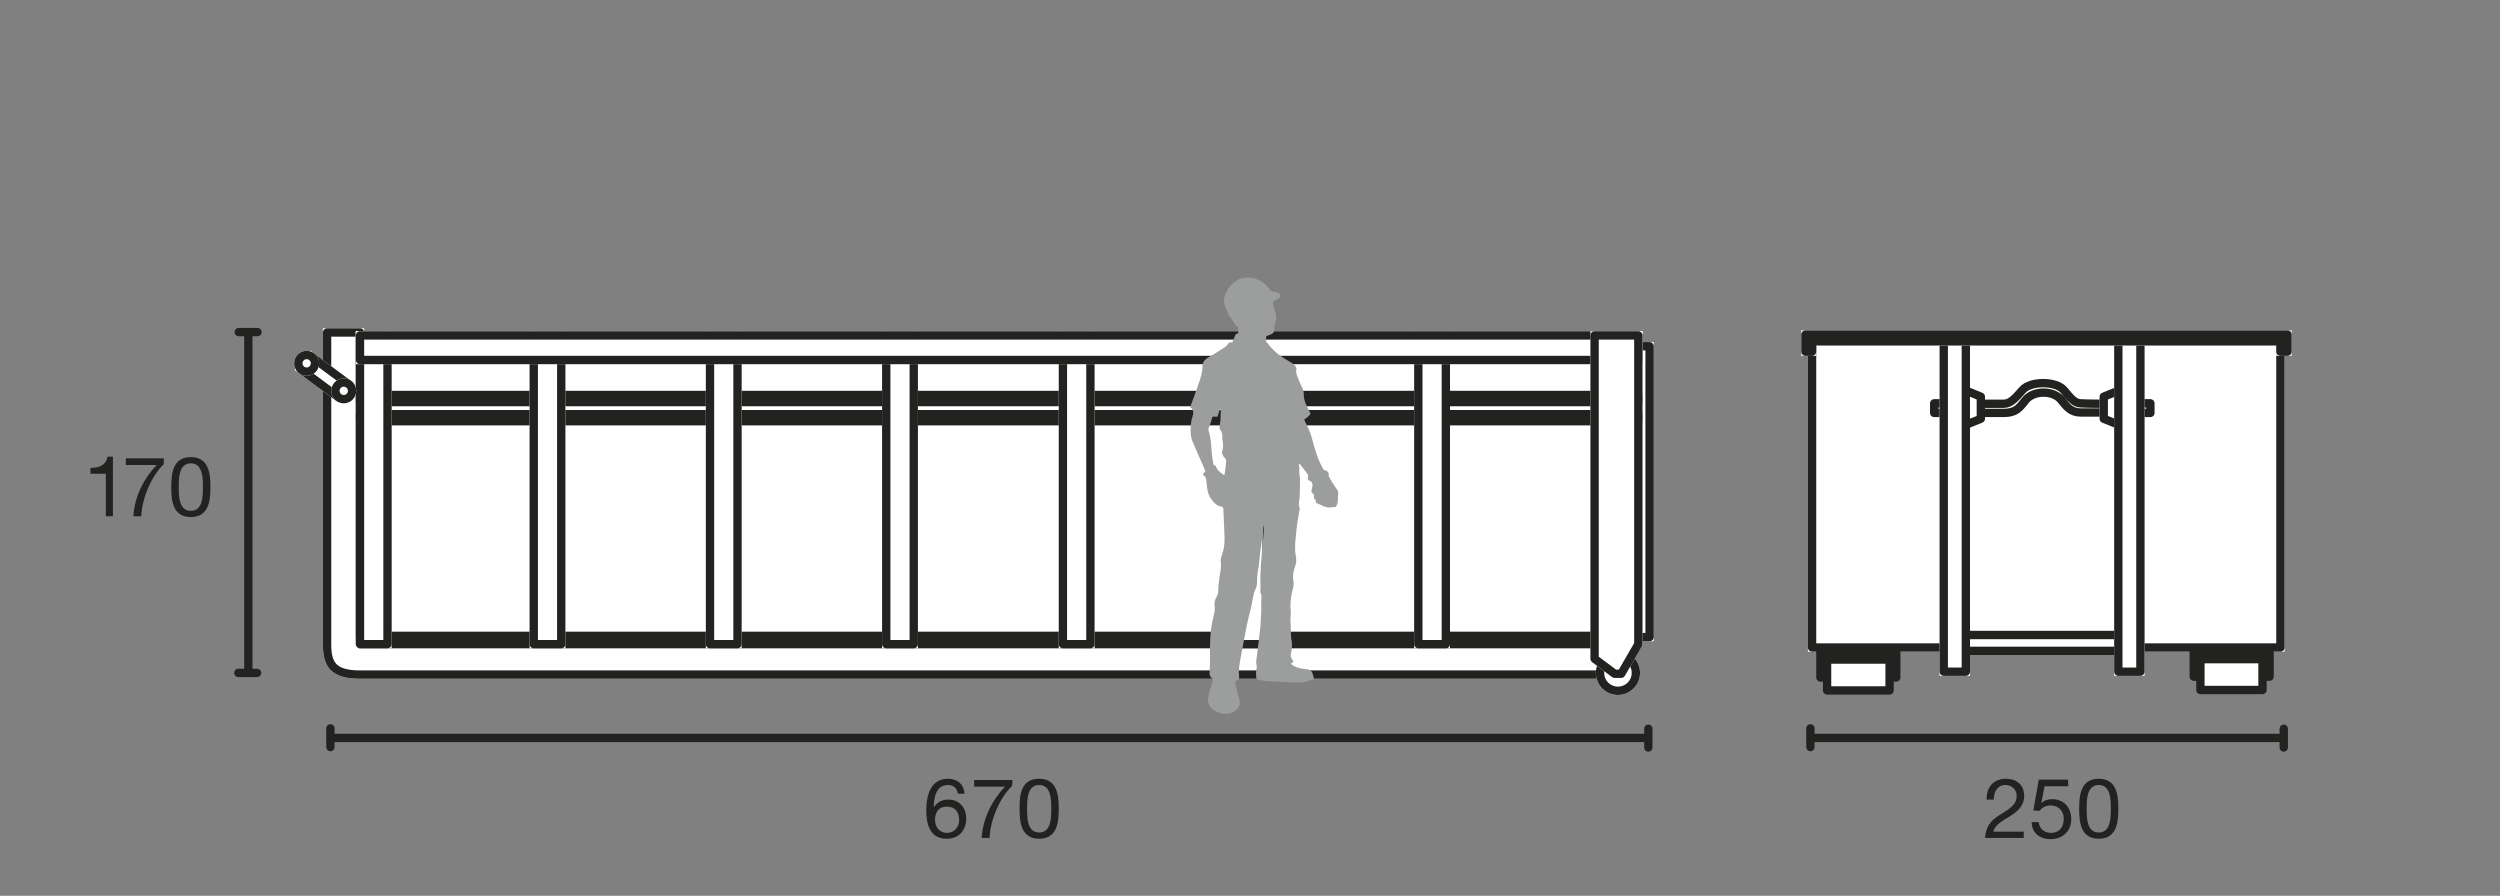 <?xml version="1.0" encoding="utf-8"?>
<!-- Generator: Adobe Illustrator 23.1.1, SVG Export Plug-In . SVG Version: 6.00 Build 0)  -->
<svg version="1.1" id="Ebene_1" xmlns="http://www.w3.org/2000/svg" xmlns:xlink="http://www.w3.org/1999/xlink" x="0px" y="0px"
	 viewBox="0 0 600 215" style="enable-background:new 0 0 600 215;" xml:space="preserve">
<rect x="0" y="0" width="600" height="215" fill="#808080" stroke="none"/>
<style type="text/css">
	.st0{display:none;}
	.st1{display:inline;fill:none;stroke:#222221;stroke-width:2;stroke-miterlimit:3.864;}
	
		.st2{display:inline;fill:none;stroke:#222221;stroke-width:2;stroke-linecap:round;stroke-linejoin:round;stroke-miterlimit:3.864;}
	.st3{display:inline;}
	.st4{fill:#222221;}
	.st5{fill:#FFFFFF;}
	.st6{fill:none;stroke:#FFFFFF;stroke-width:2;stroke-miterlimit:10;}
	.st7{fill:none;stroke:#222221;stroke-width:2;stroke-linecap:round;stroke-linejoin:round;stroke-miterlimit:3.864;}
	.st8{display:inline;fill:#FFFFFF;}
	.st9{display:inline;fill:none;stroke:#FFFFFF;stroke-width:2;stroke-miterlimit:10;}
	.st10{fill:none;stroke:#FFFFFF;stroke-width:2;stroke-miterlimit:10;}
	.st11{fill:none;stroke:#222221;stroke-width:2;stroke-linecap:round;stroke-linejoin:round;stroke-miterlimit:3.864;}
	.st12{fill:none;stroke:#222221;stroke-width:2;stroke-miterlimit:3.864;}
	.st13{fill:none;stroke:#222221;stroke-width:2;}
	.st14{display:inline;fill:none;stroke:#222221;stroke-width:2;}
	.st15{fill:#9C9D9D;}
</style>
<g id="Abrollcontainer-40m3" class="st0">
	<line class="st1" x1="59.8" y1="161.7" x2="59.8" y2="37.1"/>
	<path class="st2" d="M57.6,161.4H62 M57.7,37.3h4.5"/>
	<g class="st3">
		<path class="st4" d="M19.3,93.1c-0.1-2.9,1.6-5,4.6-5c2.5,0,4.4,1.4,4.4,4.1c0,2.5-1.7,3.8-3.4,4.9c-1.8,1.1-3.6,2-4,3.7h7.3v1.5
			h-9.3c0.3-3.4,2-4.6,4-5.8c2.4-1.5,3.6-2.4,3.6-4.3c0-1.5-1.2-2.6-2.7-2.6c-2,0-2.8,1.8-2.8,3.5H19.3z"/>
		<path class="st4" d="M37.8,91.7c-0.2-1.3-1-2.1-2.4-2.1c-2.9,0-3.4,3.2-3.4,5.4l0,0c0.8-1.3,2-1.9,3.5-1.9c2.7,0,4.3,2,4.3,4.6
			c0,2.1-1.2,4.8-4.7,4.8c-4.2,0-4.9-3.8-4.9-6.8c0-3.9,1.2-7.6,5.2-7.6c2.3,0,3.8,1.3,4,3.6C39.5,91.7,37.8,91.7,37.8,91.7z
			 M32.3,97.8c0,1.8,1.1,3.2,2.9,3.2c1.8,0,2.9-1.5,2.9-3.1c0-1.8-0.9-3.2-2.9-3.2C33.3,94.6,32.3,96,32.3,97.8z"/>
		<path class="st4" d="M50,89.8h-5.7l-0.8,4.1l0,0c0.6-0.7,1.7-1,2.6-1c2.5,0,4.6,1.6,4.6,4.9c0,2.4-1.7,4.7-5,4.7
			c-2.5,0-4.5-1.5-4.5-4.1H43c0.1,1.5,1.3,2.6,3,2.6c1.6,0,3-1.1,3-3.4c0-1.9-1.3-3.2-3.2-3.2c-1.1,0-2,0.5-2.6,1.3l-1.5-0.1
			l1.3-7.4h7C50,88.3,50,89.8,50,89.8z"/>
	</g>
	<g class="st3">
		<path class="st5" d="M80.7,38.6v117.1H399l0.7,7.2h-319c-6.6,0-7.9-2.6-7.9-7.2V38.6H80.7z"/>
		<path class="st6" d="M80.7,38.6v117.1H399l0.7,7.2h-319c-6.6,0-7.9-2.6-7.9-7.2V38.6H80.7z"/>
		<path class="st7" d="M80.7,38.6v117.1H399l0.7,7.2h-319c-6.6,0-7.9-2.6-7.9-7.2V38.6H80.7z"/>
	</g>
	<polygon class="st8" points="68.8,86.9 78.1,93.7 75.6,96.7 66.4,89.9 	"/>
	<polygon class="st9" points="68.8,86.9 78.1,93.7 75.6,96.7 66.4,89.9 	"/>
	<polygon class="st2" points="68.8,86.9 78.1,93.7 75.6,96.7 66.4,89.9 	"/>
	<g class="st3">
		<path class="st5" d="M397.5,162.4c0-2.4,1.9-4.3,4.3-4.3s4.3,1.9,4.3,4.3s-1.9,4.3-4.3,4.3S397.5,164.8,397.5,162.4"/>
		<path class="st6" d="M397.5,162.4c0-2.4,1.9-4.3,4.3-4.3s4.3,1.9,4.3,4.3s-1.9,4.3-4.3,4.3S397.5,164.8,397.5,162.4z"/>
		<path class="st7" d="M397.5,162.4c0-2.4,1.9-4.3,4.3-4.3s4.3,1.9,4.3,4.3s-1.9,4.3-4.3,4.3S397.5,164.8,397.5,162.4z"/>
	</g>
	<rect x="80.7" y="39.2" class="st8" width="326.2" height="114.6"/>
	<rect x="80.7" y="39.2" class="st9" width="326.2" height="114.6"/>
	<rect x="80.7" y="39.2" class="st2" width="326.2" height="114.6"/>
	<rect x="405.9" y="41.9" class="st8" width="3.6" height="112.2"/>
	<rect x="405.9" y="41.9" class="st9" width="3.6" height="112.2"/>
	<rect x="405.9" y="41.9" class="st2" width="3.6" height="112.2"/>
	<rect x="80.7" y="95.1" class="st8" width="326.2" height="1.6"/>
	<rect x="80.7" y="95.1" class="st9" width="326.2" height="1.6"/>
	<rect x="80.7" y="95.1" class="st2" width="326.2" height="1.6"/>
	<rect x="80.7" y="100.7" class="st8" width="326.2" height="1.6"/>
	<rect x="80.7" y="100.7" class="st9" width="326.2" height="1.6"/>
	<rect x="80.7" y="100.7" class="st2" width="326.2" height="1.6"/>
	<rect x="80.7" y="39.2" class="st8" width="6.6" height="116.4"/>
	<rect x="80.7" y="39.2" class="st9" width="6.6" height="116.4"/>
	<rect x="80.7" y="39.2" class="st2" width="6.6" height="116.4"/>
	<rect x="120.8" y="39.2" class="st8" width="6.6" height="116.4"/>
	<rect x="120.8" y="39.2" class="st9" width="6.6" height="116.4"/>
	<rect x="120.8" y="39.2" class="st2" width="6.6" height="116.4"/>
	<rect x="161.6" y="39.2" class="st8" width="6.6" height="116.4"/>
	<rect x="161.6" y="39.2" class="st9" width="6.6" height="116.4"/>
	<rect x="161.6" y="39.2" class="st2" width="6.6" height="116.4"/>
	<rect x="202.4" y="39.2" class="st8" width="6.6" height="116.4"/>
	<rect x="202.4" y="39.2" class="st9" width="6.6" height="116.4"/>
	<rect x="202.4" y="39.2" class="st2" width="6.6" height="116.4"/>
	<rect x="243.1" y="39.2" class="st8" width="6.6" height="116.4"/>
	<rect x="243.1" y="39.2" class="st9" width="6.6" height="116.4"/>
	<rect x="243.1" y="39.2" class="st2" width="6.6" height="116.4"/>
	<rect x="283.9" y="39.2" class="st8" width="6.6" height="116.4"/>
	<rect x="283.9" y="39.2" class="st9" width="6.6" height="116.4"/>
	<rect x="283.9" y="39.2" class="st2" width="6.6" height="116.4"/>
	<rect x="324.7" y="39.2" class="st8" width="6.6" height="116.4"/>
	<rect x="324.7" y="39.2" class="st9" width="6.6" height="116.4"/>
	<rect x="324.7" y="39.2" class="st2" width="6.6" height="116.4"/>
	<rect x="365.5" y="39.2" class="st8" width="6.6" height="116.4"/>
	<rect x="365.5" y="39.2" class="st9" width="6.6" height="116.4"/>
	<rect x="365.5" y="39.2" class="st2" width="6.6" height="116.4"/>
	<rect x="80.7" y="39.2" class="st8" width="326.2" height="5.9"/>
	<rect x="80.7" y="39.2" class="st9" width="326.2" height="5.9"/>
	<rect x="80.7" y="39.2" class="st2" width="326.2" height="5.9"/>
	<polygon class="st8" points="396.4,39.2 406.9,39.2 406.9,155.7 402.8,162.7 401.2,162.7 396.4,159.1 	"/>
	<polygon class="st9" points="396.4,39.2 406.9,39.2 406.9,155.7 402.8,162.7 401.2,162.7 396.4,159.1 	"/>
	<polygon class="st2" points="396.4,39.2 406.9,39.2 406.9,155.7 402.8,162.7 401.2,162.7 396.4,159.1 	"/>
	<g class="st3">
		<path class="st5" d="M74.8,95.1c0-1.1,0.9-2,2-2c1.1,0,2,0.9,2,2c0,1.1-0.9,2-2,2C75.6,97.1,74.8,96.2,74.8,95.1"/>
		<path class="st6" d="M74.8,95.1c0-1.1,0.9-2,2-2c1.1,0,2,0.9,2,2c0,1.1-0.9,2-2,2C75.6,97.1,74.8,96.2,74.8,95.1z"/>
		<path class="st7" d="M74.8,95.1c0-1.1,0.9-2,2-2c1.1,0,2,0.9,2,2c0,1.1-0.9,2-2,2C75.6,97.1,74.8,96.2,74.8,95.1z"/>
		<path class="st5" d="M65.9,88.6c0-1.1,0.9-2,2-2c1.1,0,2,0.9,2,2c0,1.1-0.9,2-2,2C66.8,90.5,65.9,89.7,65.9,88.6"/>
		<path class="st6" d="M65.9,88.6c0-1.1,0.9-2,2-2c1.1,0,2,0.9,2,2c0,1.1-0.9,2-2,2C66.8,90.5,65.9,89.7,65.9,88.6z"/>
		<path class="st7" d="M65.9,88.6c0-1.1,0.9-2,2-2c1.1,0,2,0.9,2,2c0,1.1-0.9,2-2,2C66.8,90.5,65.9,89.7,65.9,88.6z"/>
	</g>
	<line class="st1" x1="72.9" y1="176.9" x2="409.7" y2="176.9"/>
	<path class="st2" d="M73.2,174.6v4.5 M409.5,174.8v4.5"/>
	<g class="st3">
		<path class="st4" d="M239.6,188.4c-2.9,2.8-5.2,8-5.4,12.5h-1.9c0.3-4.8,2.6-9.2,5.6-12.3h-7.4v-1.6h9.2L239.6,188.4L239.6,188.4z
			"/>
		<path class="st4" d="M241.4,191.7c-0.1-2.9,1.6-5,4.6-5c2.5,0,4.4,1.4,4.4,4.1c0,2.5-1.7,3.8-3.4,4.9c-1.8,1.1-3.6,2-4,3.7h7.3
			v1.5H241c0.3-3.4,2-4.6,4-5.8c2.4-1.5,3.6-2.4,3.6-4.3c0-1.5-1.2-2.6-2.7-2.6c-2,0-2.8,1.8-2.8,3.5H241.4z"/>
		<path class="st4" d="M257.2,186.7c4.4,0,4.7,4.1,4.7,7.2c0,3.1-0.3,7.2-4.7,7.2s-4.7-4.1-4.7-7.2
			C252.4,190.8,252.7,186.7,257.2,186.7z M257.2,199.6c2.9,0,2.9-3.6,2.9-5.7c0-2.1,0-5.7-2.9-5.7c-2.9,0-2.9,3.6-2.9,5.7
			C254.2,196,254.3,199.6,257.2,199.6z"/>
	</g>
	<rect x="435.5" y="39.9" class="st8" width="111.8" height="116.4"/>
	<rect x="435.5" y="39.9" class="st9" width="111.8" height="116.4"/>
	<rect x="435.5" y="39.9" class="st2" width="111.8" height="116.4"/>
	<rect x="471.5" y="153.4" class="st8" width="37.7" height="3.8"/>
	<rect x="471.5" y="153.4" class="st9" width="37.7" height="3.8"/>
	<rect x="471.5" y="153.4" class="st2" width="37.7" height="3.8"/>
	<g class="st3">
		<path class="st5" d="M475.5,98.2h5.7c1.7,0,2.8-1.5,4.4-3.3c1.9-2.1,8-2.2,9.9,0c1.6,1.9,2.5,3.1,4.1,3.2c1.7,0.1,5.7,0.1,5.7,0.1
			v2h-5.7c-2.4,0-3.4-1.4-4.7-3c-1.9-2.4-6.7-2.4-8.7,0.2c-1.3,1.8-2.3,2.9-5,2.9h-5.7L475.5,98.2L475.5,98.2z"/>
		<path class="st6" d="M475.5,98.2h5.7c1.7,0,2.8-1.5,4.4-3.3c1.9-2.1,8-2.2,9.9,0c1.6,1.9,2.5,3.1,4.1,3.2c1.7,0.1,5.7,0.1,5.7,0.1
			v2h-5.7c-2.4,0-3.4-1.4-4.7-3c-1.9-2.4-6.7-2.4-8.7,0.2c-1.3,1.8-2.3,2.9-5,2.9h-5.7L475.5,98.2L475.5,98.2z"/>
		<path class="st7" d="M475.5,98.2h5.7c1.7,0,2.8-1.5,4.4-3.3c1.9-2.1,8-2.2,9.9,0c1.6,1.9,2.5,3.1,4.1,3.2c1.7,0.1,5.7,0.1,5.7,0.1
			v2h-5.7c-2.4,0-3.4-1.4-4.7-3c-1.9-2.4-6.7-2.4-8.7,0.2c-1.3,1.8-2.3,2.9-5,2.9h-5.7L475.5,98.2L475.5,98.2z"/>
	</g>
	<polygon class="st8" points="508.8,95 505.1,96.4 505.1,101.8 508.8,103.2 	"/>
	<polygon class="st9" points="508.8,95 505.1,96.4 505.1,101.8 508.8,103.2 	"/>
	<polygon class="st2" points="508.8,95 505.1,96.4 505.1,101.8 508.8,103.2 	"/>
	<polygon class="st8" points="472.1,95 475.8,96.4 475.8,101.8 472.1,103.2 	"/>
	<polygon class="st9" points="472.1,95 475.8,96.4 475.8,101.8 472.1,103.2 	"/>
	<polygon class="st2" points="472.1,95 475.8,96.4 475.8,101.8 472.1,103.2 	"/>
	<rect x="513.7" y="98.1" class="st8" width="2.6" height="2.3"/>
	<rect x="513.7" y="98.1" class="st9" width="2.6" height="2.3"/>
	<rect x="513.7" y="98.1" class="st2" width="2.6" height="2.3"/>
	<rect x="464.6" y="98.1" class="st8" width="2.6" height="2.3"/>
	<rect x="464.6" y="98.1" class="st9" width="2.6" height="2.3"/>
	<rect x="464.6" y="98.1" class="st2" width="2.6" height="2.3"/>
	<rect x="466.9" y="39.9" class="st8" width="5.3" height="122.3"/>
	<rect x="466.9" y="39.9" class="st9" width="5.3" height="122.3"/>
	<rect x="466.9" y="39.9" class="st2" width="5.3" height="122.3"/>
	<rect x="508.6" y="39.9" class="st8" width="5.3" height="122.3"/>
	<rect x="508.6" y="39.9" class="st9" width="5.3" height="122.3"/>
	<rect x="508.6" y="39.9" class="st2" width="5.3" height="122.3"/>
	<polygon class="st8" points="433.9,38.6 549,38.6 549,42.4 547.3,42.4 547.3,39.9 435.5,39.9 435.5,42.4 433.9,42.4 	"/>
	<polygon class="st9" points="433.9,38.6 549,38.6 549,42.4 547.3,42.4 547.3,39.9 435.5,39.9 435.5,42.4 433.9,42.4 	"/>
	<polygon class="st2" points="433.9,38.6 549,38.6 549,42.4 547.3,42.4 547.3,39.9 435.5,39.9 435.5,42.4 433.9,42.4 	"/>
	<rect x="439.2" y="159.2" class="st8" width="14.8" height="7.4"/>
	<rect x="439.2" y="159.2" class="st9" width="14.8" height="7.4"/>
	<rect x="439.2" y="159.2" class="st2" width="14.8" height="7.4"/>
	<polygon class="st8" points="437.5,163.5 437.5,157.3 455.6,157.3 455.6,163.5 454.8,163.5 454.8,158.1 438.3,158.1 438.3,163.5 	
		"/>
	<polygon class="st9" points="437.5,163.5 437.5,157.3 455.6,157.3 455.6,163.5 454.8,163.5 454.8,158.1 438.3,158.1 438.3,163.5 	
		"/>
	<polygon class="st2" points="437.5,163.5 437.5,157.3 455.6,157.3 455.6,163.5 454.8,163.5 454.8,158.1 438.3,158.1 438.3,163.5 	
		"/>
	<rect x="528.3" y="159.3" class="st8" width="14.7" height="7.4"/>
	<rect x="528.3" y="159.3" class="st9" width="14.7" height="7.4"/>
	<rect x="528.3" y="159.3" class="st2" width="14.7" height="7.4"/>
	<polygon class="st8" points="526.6,163.6 526.6,157.3 544.7,157.3 544.7,163.6 543.9,163.6 543.9,158.2 527.4,158.2 527.4,163.6 	
		"/>
	<polygon class="st9" points="526.6,163.6 526.6,157.3 544.7,157.3 544.7,163.6 543.9,163.6 543.9,158.2 527.4,158.2 527.4,163.6 	
		"/>
	<polygon class="st2" points="526.6,163.6 526.6,157.3 544.7,157.3 544.7,163.6 543.9,163.6 543.9,158.2 527.4,158.2 527.4,163.6 	
		"/>
	<line class="st1" x1="433.9" y1="176.9" x2="548" y2="176.9"/>
	<path class="st2" d="M434.1,174.6v4.5 M547.7,174.8v4.5"/>
	<g class="st3">
		<path class="st4" d="M475.6,191.7c-0.1-2.9,1.6-5,4.6-5c2.5,0,4.4,1.4,4.4,4.1c0,2.5-1.7,3.8-3.4,4.9c-1.8,1.1-3.6,2-4,3.7h7.3
			v1.5h-9.3c0.3-3.4,2-4.6,4-5.8c2.4-1.5,3.6-2.4,3.6-4.3c0-1.5-1.2-2.6-2.7-2.6c-2,0-2.8,1.8-2.8,3.5H475.6z"/>
		<path class="st4" d="M495.3,188.4h-5.7l-0.8,4.1l0,0c0.6-0.7,1.7-1,2.6-1c2.5,0,4.6,1.6,4.6,4.9c0,2.4-1.7,4.7-5,4.7
			c-2.5,0-4.5-1.5-4.5-4.1h1.7c0.1,1.5,1.3,2.6,3,2.6c1.6,0,3-1.1,3-3.4c0-1.9-1.3-3.2-3.2-3.2c-1.1,0-2,0.5-2.6,1.3l-1.5-0.1
			l1.3-7.4h7L495.3,188.4L495.3,188.4z"/>
		<path class="st4" d="M502.6,186.7c4.4,0,4.7,4.1,4.7,7.2c0,3.1-0.3,7.2-4.7,7.2s-4.7-4.1-4.7-7.2
			C497.8,190.8,498.1,186.7,502.6,186.7z M502.6,199.6c2.9,0,2.9-3.6,2.9-5.7c0-2.1,0-5.7-2.9-5.7c-2.9,0-2.9,3.6-2.9,5.7
			C499.6,196,499.7,199.6,502.6,199.6z"/>
	</g>
</g>
<g id="Abrollcontainer-20m3">
	<g>
		<path class="st5" d="M86.4,79.8v74.8h298.9l0.7,7.3H86.4c-6.6,0-7.9-2.6-7.9-7.3V79.8H86.4z"/>
		<path class="st6" d="M86.4,79.8v74.8h298.9l0.7,7.3H86.4c-6.6,0-7.9-2.6-7.9-7.3V79.8H86.4z"/>
		<path class="st7" d="M86.4,79.8v74.8h298.9l0.7,7.3H86.4c-6.6,0-7.9-2.6-7.9-7.3V79.8H86.4z"/>
	</g>
	<polygon class="st5" points="74.6,85.5 83.9,92.4 81.3,95.4 72.1,88.6 	"/>
	<polygon class="st6" points="74.6,85.5 83.9,92.4 81.3,95.4 72.1,88.6 	"/>
	<polygon class="st7" points="74.6,85.5 83.9,92.4 81.3,95.4 72.1,88.6 	"/>
	<g>
		<path class="st5" d="M383.8,161.4c0-2.4,1.9-4.3,4.3-4.3c2.4,0,4.3,1.9,4.3,4.3s-1.9,4.3-4.3,4.3S383.8,163.8,383.8,161.4"/>
		
			<ellipse transform="matrix(0.999 -5.529828e-02 5.529828e-02 0.999 -8.331 21.71)" class="st10" cx="388.1" cy="161.4" rx="4.3" ry="4.3"/>
		
			<ellipse transform="matrix(0.999 -5.529828e-02 5.529828e-02 0.999 -8.331 21.71)" class="st11" cx="388.1" cy="161.4" rx="4.3" ry="4.3"/>
	</g>
	<rect x="86.4" y="80.5" class="st5" width="306.7" height="72.1"/>
	<rect x="86.4" y="80.5" class="st6" width="306.7" height="72.1"/>
	<rect x="86.4" y="80.5" class="st7" width="306.7" height="72.1"/>
	<rect x="392.3" y="83.1" class="st5" width="3.6" height="69.8"/>
	<rect x="392.3" y="83.1" class="st6" width="3.6" height="69.8"/>
	<rect x="392.3" y="83.1" class="st7" width="3.6" height="69.8"/>
	<rect x="86.4" y="94.8" class="st5" width="306.8" height="1.7"/>
	<rect x="86.4" y="94.8" class="st6" width="306.8" height="1.7"/>
	<rect x="86.4" y="94.8" class="st7" width="306.8" height="1.7"/>
	<rect x="86.4" y="99.4" class="st5" width="306.8" height="1.7"/>
	<rect x="86.4" y="99.4" class="st6" width="306.8" height="1.7"/>
	<rect x="86.4" y="99.4" class="st7" width="306.8" height="1.7"/>
	<rect x="86.4" y="80.5" class="st5" width="6.6" height="74.1"/>
	<rect x="86.4" y="80.5" class="st6" width="6.6" height="74.1"/>
	<rect x="86.4" y="80.5" class="st7" width="6.6" height="74.1"/>
	<rect x="128.1" y="80.5" class="st5" width="6.6" height="74.1"/>
	<rect x="128.1" y="80.5" class="st6" width="6.6" height="74.1"/>
	<rect x="128.1" y="80.5" class="st7" width="6.6" height="74.1"/>
	<rect x="170.4" y="80.5" class="st5" width="6.6" height="74.1"/>
	<rect x="170.4" y="80.5" class="st6" width="6.6" height="74.1"/>
	<rect x="170.4" y="80.5" class="st7" width="6.6" height="74.1"/>
	<rect x="212.7" y="80.5" class="st5" width="6.6" height="74.1"/>
	<rect x="212.7" y="80.5" class="st6" width="6.6" height="74.1"/>
	<rect x="212.7" y="80.5" class="st7" width="6.6" height="74.1"/>
	<rect x="255.1" y="80.5" class="st5" width="6.6" height="74.1"/>
	<rect x="255.1" y="80.5" class="st6" width="6.6" height="74.1"/>
	<rect x="255.1" y="80.5" class="st7" width="6.6" height="74.1"/>
	<rect x="297.4" y="80.5" class="st5" width="6.6" height="74.1"/>
	<rect x="297.4" y="80.5" class="st6" width="6.6" height="74.1"/>
	<rect x="297.4" y="80.5" class="st7" width="6.6" height="74.1"/>
	<rect x="340.4" y="80.5" class="st5" width="6.6" height="74.1"/>
	<rect x="340.4" y="80.5" class="st6" width="6.6" height="74.1"/>
	<rect x="340.4" y="80.5" class="st7" width="6.6" height="74.1"/>
	<rect x="86.4" y="80.5" class="st5" width="306.8" height="5.9"/>
	<rect x="86.4" y="80.5" class="st6" width="306.8" height="5.9"/>
	<rect x="86.4" y="80.5" class="st7" width="306.8" height="5.9"/>
	<polygon class="st5" points="382.7,80.5 393.2,80.5 393.2,154.6 389.1,161.7 387.5,161.7 382.7,158.1 	"/>
	<polygon class="st6" points="382.7,80.5 393.2,80.5 393.2,154.6 389.1,161.7 387.5,161.7 382.7,158.1 	"/>
	<polygon class="st7" points="382.7,80.5 393.2,80.5 393.2,154.6 389.1,161.7 387.5,161.7 382.7,158.1 	"/>
	<g>
		<path class="st5" d="M80.5,93.8c0-1.1,0.9-2,2-2c1.1,0,2,0.9,2,2c0,1.1-0.9,2-2,2C81.4,95.8,80.5,94.9,80.5,93.8"/>
		<path class="st6" d="M80.5,93.8c0-1.1,0.9-2,2-2c1.1,0,2,0.9,2,2c0,1.1-0.9,2-2,2C81.4,95.8,80.5,94.9,80.5,93.8z"/>
		<path class="st7" d="M80.5,93.8c0-1.1,0.9-2,2-2c1.1,0,2,0.9,2,2c0,1.1-0.9,2-2,2C81.4,95.8,80.5,94.9,80.5,93.8z"/>
		<path class="st5" d="M71.6,87.2c0-1.1,0.9-2,2-2c1.1,0,2,0.9,2,2c0,1.1-0.9,2-2,2S71.6,88.3,71.6,87.2"/>
		<path class="st6" d="M71.6,87.2c0-1.1,0.9-2,2-2c1.1,0,2,0.9,2,2c0,1.1-0.9,2-2,2S71.6,88.3,71.6,87.2z"/>
		<path class="st7" d="M71.6,87.2c0-1.1,0.9-2,2-2c1.1,0,2,0.9,2,2c0,1.1-0.9,2-2,2S71.6,88.3,71.6,87.2z"/>
	</g>
	<line class="st12" x1="59.6" y1="79.4" x2="59.6" y2="161.7"/>
	<path class="st7" d="M61.8,79.7h-4.5 M61.7,161.5h-4.5"/>
	<line class="st12" x1="79.1" y1="177.1" x2="395.9" y2="177.1"/>
	<path class="st7" d="M79.3,174.8v4.5 M395.6,174.9v4.5"/>
	<g>
		<path class="st4" d="M27.1,123.9h-1.7v-10.2h-3.7v-1.4c1.9,0,3.7-0.5,4.1-2.7h1.3C27.1,109.7,27.1,123.9,27.1,123.9z"/>
		<path class="st4" d="M39.3,111.4c-2.9,2.8-5.2,8-5.4,12.5H32c0.3-4.8,2.6-9.2,5.6-12.3h-7.4V110h9.2
			C39.3,110,39.3,111.4,39.3,111.4z"/>
		<path class="st4" d="M45.8,109.7c4.4,0,4.7,4.1,4.7,7.2c0,3.1-0.3,7.2-4.7,7.2s-4.7-4.1-4.7-7.2C41.1,113.8,41.4,109.7,45.8,109.7
			z M45.8,122.6c2.9,0,2.9-3.6,2.9-5.7c0-2.1,0-5.7-2.9-5.7c-2.9,0-2.9,3.6-2.9,5.7C42.9,119,42.9,122.6,45.8,122.6z"/>
	</g>
	<g>
		<path class="st4" d="M229.9,190.5c-0.2-1.3-1-2.1-2.4-2.1c-2.9,0-3.4,3.2-3.4,5.4l0,0c0.8-1.3,2-1.9,3.5-1.9c2.7,0,4.3,2,4.3,4.6
			c0,2.1-1.2,4.8-4.7,4.8c-4.2,0-4.9-3.8-4.9-6.8c0-3.9,1.2-7.6,5.2-7.6c2.3,0,3.8,1.3,4,3.6L229.9,190.5L229.9,190.5z M224.4,196.7
			c0,1.8,1.1,3.2,2.9,3.2c1.8,0,2.9-1.5,2.9-3.1c0-1.8-0.9-3.2-2.9-3.2C225.4,193.5,224.4,194.9,224.4,196.7z"/>
		<path class="st4" d="M242.9,188.6c-2.9,2.8-5.2,8-5.4,12.5h-1.9c0.3-4.8,2.6-9.2,5.6-12.3h-7.4v-1.6h9.2L242.9,188.6L242.9,188.6z
			"/>
		<path class="st4" d="M249.4,186.9c4.4,0,4.7,4.1,4.7,7.2c0,3.1-0.3,7.2-4.7,7.2s-4.7-4.1-4.7-7.2
			C244.7,191,244.9,186.9,249.4,186.9z M249.4,199.8c2.9,0,2.9-3.6,2.9-5.7c0-2.1,0-5.7-2.9-5.7s-2.9,3.6-2.9,5.7
			C246.5,196.2,246.5,199.8,249.4,199.8z"/>
	</g>
	<rect x="434.9" y="81.9" class="st5" width="112.4" height="73.5"/>
	<rect x="434.9" y="81.9" class="st6" width="112.4" height="73.5"/>
	<rect x="434.9" y="81.9" class="st7" width="112.4" height="73.5"/>
	<rect x="471.1" y="152.4" class="st5" width="37.9" height="3.8"/>
	<rect x="471.1" y="152.4" class="st6" width="37.9" height="3.8"/>
	<rect x="471.1" y="152.4" class="st7" width="37.9" height="3.8"/>
	<g>
		<path class="st5" d="M475.2,96.9h5.7c1.7,0,2.9-1.5,4.5-3.3c1.9-2.2,8-2.2,9.9,0c1.6,1.9,2.6,3.2,4.1,3.2c1.7,0.1,5.7,0.1,5.7,0.1
			V99h-5.7c-2.4,0-3.4-1.4-4.7-3c-1.9-2.4-6.8-2.4-8.7,0.2c-1.4,1.8-2.3,2.9-5.1,2.9h-5.7L475.2,96.9L475.2,96.9z"/>
		<path class="st6" d="M475.2,96.9h5.7c1.7,0,2.9-1.5,4.5-3.3c1.9-2.2,8-2.2,9.9,0c1.6,1.9,2.6,3.2,4.1,3.2c1.7,0.1,5.7,0.1,5.7,0.1
			V99h-5.7c-2.4,0-3.4-1.4-4.7-3c-1.9-2.4-6.8-2.4-8.7,0.2c-1.4,1.8-2.3,2.9-5.1,2.9h-5.7L475.2,96.9L475.2,96.9z"/>
		<path class="st7" d="M475.2,96.9h5.7c1.7,0,2.9-1.5,4.5-3.3c1.9-2.2,8-2.2,9.9,0c1.6,1.9,2.6,3.2,4.1,3.2c1.7,0.1,5.7,0.1,5.7,0.1
			V99h-5.7c-2.4,0-3.4-1.4-4.7-3c-1.9-2.4-6.8-2.4-8.7,0.2c-1.4,1.8-2.3,2.9-5.1,2.9h-5.7L475.2,96.9L475.2,96.9z"/>
	</g>
	<polygon class="st5" points="508.6,93.7 504.9,95.2 504.9,100.5 508.6,102 	"/>
	<polygon class="st6" points="508.6,93.7 504.9,95.2 504.9,100.5 508.6,102 	"/>
	<polygon class="st7" points="508.6,93.7 504.9,95.2 504.9,100.5 508.6,102 	"/>
	<polygon class="st5" points="471.7,93.7 475.4,95.2 475.4,100.5 471.7,102 	"/>
	<polygon class="st6" points="471.7,93.7 475.4,95.2 475.4,100.5 471.7,102 	"/>
	<polygon class="st7" points="471.7,93.7 475.4,95.2 475.4,100.5 471.7,102 	"/>
	<rect x="513.5" y="96.8" class="st5" width="2.6" height="2.3"/>
	<rect x="513.5" y="96.8" class="st6" width="2.6" height="2.3"/>
	<rect x="513.5" y="96.8" class="st7" width="2.6" height="2.3"/>
	<rect x="464.2" y="96.8" class="st5" width="2.6" height="2.3"/>
	<rect x="464.2" y="96.8" class="st6" width="2.6" height="2.3"/>
	<rect x="464.2" y="96.8" class="st7" width="2.6" height="2.3"/>
	<rect x="466.5" y="81.9" class="st5" width="5.3" height="79.3"/>
	<rect x="466.5" y="81.9" class="st6" width="5.3" height="79.3"/>
	<rect x="466.5" y="81.9" class="st7" width="5.3" height="79.3"/>
	<rect x="508.4" y="81.9" class="st5" width="5.3" height="79.3"/>
	<rect x="508.4" y="81.9" class="st6" width="5.3" height="79.3"/>
	<rect x="508.4" y="81.9" class="st7" width="5.3" height="79.3"/>
	<polygon class="st5" points="433.3,80.3 549,80.3 549,84.4 547.3,84.4 547.3,81.9 434.9,81.9 434.9,84.4 433.3,84.4 	"/>
	<polygon class="st6" points="433.3,80.3 549,80.3 549,84.4 547.3,84.4 547.3,81.9 434.9,81.9 434.9,84.4 433.3,84.4 	"/>
	<polygon class="st7" points="433.3,80.3 549,80.3 549,84.4 547.3,84.4 547.3,81.9 434.9,81.9 434.9,84.4 433.3,84.4 	"/>
	<rect x="438.5" y="158.3" class="st5" width="15" height="7.4"/>
	<rect x="438.5" y="158.3" class="st7" width="15" height="7.4"/>
	<polygon class="st5" points="436.9,162.6 436.9,156.3 455.1,156.3 455.1,162.6 454.3,162.6 454.3,157.1 437.7,157.1 437.7,162.6 	
		"/>
	<polygon class="st7" points="436.9,162.6 436.9,156.3 455.1,156.3 455.1,162.6 454.3,162.6 454.3,157.1 437.7,157.1 437.7,162.6 	
		"/>
	<rect x="528.1" y="158.2" class="st5" width="14.9" height="7.4"/>
	<rect x="528.1" y="158.2" class="st7" width="14.9" height="7.4"/>
	<polygon class="st5" points="526.5,162.4 526.5,156.1 544.7,156.1 544.7,162.4 543.9,162.4 543.9,157 527.3,157 527.3,162.4 	"/>
	<polygon class="st7" points="526.5,162.4 526.5,156.1 544.7,156.1 544.7,162.4 543.9,162.4 543.9,157 527.3,157 527.3,162.4 	"/>
	<line class="st12" x1="434.2" y1="177.1" x2="548.4" y2="177.1"/>
	<path class="st7" d="M434.5,174.8v4.5 M548.1,174.9v4.5"/>
	<g>
		<path class="st4" d="M476.8,191.9c-0.1-2.9,1.6-5,4.6-5c2.5,0,4.4,1.4,4.4,4.1c0,2.5-1.7,3.8-3.4,4.9c-1.8,1.1-3.6,2-4,3.7h7.3
			v1.5h-9.3c0.3-3.4,2-4.6,4-5.8c2.4-1.5,3.6-2.4,3.6-4.3c0-1.5-1.2-2.6-2.7-2.6c-2,0-2.8,1.8-2.8,3.5H476.8z"/>
		<path class="st4" d="M496.4,188.7h-5.7l-0.8,4.1l0,0c0.6-0.7,1.7-1,2.6-1c2.5,0,4.6,1.6,4.6,4.9c0,2.4-1.7,4.7-5,4.7
			c-2.5,0-4.5-1.5-4.5-4.1h1.7c0.1,1.5,1.3,2.6,3,2.6c1.6,0,3-1.1,3-3.4c0-1.9-1.3-3.2-3.2-3.2c-1.1,0-2,0.5-2.6,1.3l-1.5-0.1
			l1.3-7.4h7L496.4,188.7L496.4,188.7z"/>
		<path class="st4" d="M503.7,186.9c4.4,0,4.7,4.1,4.7,7.2c0,3.1-0.3,7.2-4.7,7.2s-4.7-4.1-4.7-7.2C499,191,499.3,186.9,503.7,186.9
			z M503.7,199.8c2.9,0,2.9-3.6,2.9-5.7c0-2.1,0-5.7-2.9-5.7c-2.9,0-2.9,3.6-2.9,5.7C500.8,196.2,500.8,199.8,503.7,199.8z"/>
	</g>
</g>
<g id="Abrollcontainer-12m3" class="st0">
	<line class="st1" x1="73.1" y1="176.8" x2="329.2" y2="176.8"/>
	<path class="st2" d="M73.4,174.6v4.5 M328.9,174.7v4.5"/>
	<g class="st3">
		<path class="st4" d="M203.6,188.4h-5.7l-0.8,4.1l0,0c0.6-0.7,1.7-1,2.6-1c2.5,0,4.6,1.6,4.6,4.9c0,2.4-1.7,4.7-5,4.7
			c-2.5,0-4.5-1.5-4.5-4.1h1.7c0.1,1.5,1.3,2.6,3,2.6c1.6,0,3-1.1,3-3.4c0-1.9-1.3-3.2-3.2-3.2c-1.1,0-2,0.5-2.6,1.3l-1.5-0.1
			l1.3-7.4h7L203.6,188.4L203.6,188.4z"/>
		<path class="st4" d="M214.7,188.4H209l-0.8,4.1l0,0c0.6-0.7,1.7-1,2.6-1c2.5,0,4.6,1.6,4.6,4.9c0,2.4-1.7,4.7-5,4.7
			c-2.5,0-4.5-1.5-4.5-4.1h1.7c0.1,1.5,1.3,2.6,3,2.6c1.6,0,3-1.1,3-3.4c0-1.9-1.3-3.2-3.2-3.2c-1.1,0-2,0.5-2.6,1.3l-1.5-0.1
			l1.3-7.4h7L214.7,188.4L214.7,188.4z"/>
		<path class="st4" d="M222,186.6c4.4,0,4.7,4.1,4.7,7.2c0,3.1-0.3,7.2-4.7,7.2s-4.7-4.1-4.7-7.2C217.3,190.7,217.6,186.6,222,186.6
			z M222,199.5c2.9,0,2.9-3.6,2.9-5.7c0-2.1,0-5.7-2.9-5.7s-2.9,3.6-2.9,5.7C219.1,195.9,219.1,199.5,222,199.5z"/>
	</g>
	<line class="st1" x1="59.7" y1="110.1" x2="59.7" y2="161.7"/>
	<path class="st2" d="M62,110.4h-4.5 M61.8,161.3h-4.5"/>
	<g class="st3">
		<path class="st4" d="M25.5,139.1h-1.7V129h-3.7v-1.4c1.9,0,3.7-0.5,4.1-2.7h1.3C25.4,124.9,25.4,139.1,25.5,139.1z"/>
		<path class="st4" d="M35,124.9c4.4,0,4.7,4.1,4.7,7.2c0,3.1-0.3,7.2-4.7,7.2s-4.7-4.1-4.7-7.2C30.3,129,30.6,124.9,35,124.9z
			 M35,137.9c2.9,0,2.9-3.6,2.9-5.7c0-2.1,0-5.7-2.9-5.7c-2.9,0-2.9,3.6-2.9,5.7C32.1,134.3,32.1,137.9,35,137.9z"/>
		<path class="st4" d="M46.1,124.9c4.4,0,4.7,4.1,4.7,7.2c0,3.1-0.3,7.2-4.7,7.2s-4.7-4.1-4.7-7.2C41.4,129,41.7,124.9,46.1,124.9z
			 M46.1,137.9c2.9,0,2.9-3.6,2.9-5.7c0-2.1,0-5.7-2.9-5.7c-2.9,0-2.9,3.6-2.9,5.7C43.2,134.3,43.2,137.9,46.1,137.9z"/>
	</g>
	<g class="st3">
		<path class="st13" d="M72.7,110c0,0-0.2,0.7-0.1,1.4c0.1,0.7,3,7.3,3,7.3l9.4,6.1l1,0.1l9.4,18.7c0,0,1.5,3.3,4,3.3
			s9.4-0.1,9.4-0.1l8.2,8.1h186.2l4.6-2.3l5.1,1.6l2,4.1c0,0,0.6,1.2,1.2,1.2s3.9-5,3.9-5l0.3-5.4l0.7-11.4l3-5.5v-17.6H132.4
			l-6.9-4.6L72.7,110L72.7,110z"/>
		<path class="st13" d="M92.4,109.8c0,0-0.2-1.2,0.2-1.9c0.4-0.7,1.6-1.2,1.6-1.2h5.1c0,0,1.3,1,1.5,1.6s0.2,1.6,0.2,1.6"/>
		<path class="st13" d="M94.6,109c0.4,0,0.7-0.3,0.7-0.7c0-0.4-0.3-0.7-0.7-0.7c-0.4,0-0.7,0.3-0.7,0.7
			C93.9,108.7,94.2,109,94.6,109z"/>
		<path class="st13" d="M97.8,109c0.4,0,0.7-0.3,0.7-0.7c0-0.4-0.3-0.7-0.7-0.7c-0.4,0-0.7,0.3-0.7,0.7
			C97.1,108.7,97.4,109,97.8,109z"/>
		<path class="st13" d="M93.2,107.3c-0.1-0.3-3-5.3-3-5.3s-0.9-1.4,0.2-2.2c1.2-0.8,2.1,0,2.1,0l6.2,7"/>
	</g>
	<polyline class="st14" points="90.2,100.1 89.5,92.8 91.1,92.8 91.7,99.5 	"/>
	<polyline class="st14" points="130.6,114.6 80.4,114.6 82.5,118.6 312.9,118.6 312.9,137.7 321,137.7 	"/>
	<line class="st14" x1="108.7" y1="146.8" x2="312.8" y2="146.8"/>
	<polyline class="st14" points="320.5,149.4 324.1,149.4 324.1,135.7 326.2,135.7 326.2,131 329.6,131 329.6,117 326.3,117 
		326.3,114.6 324.1,114.7 	"/>
	<rect x="319" y="119.7" class="st8" width="10.6" height="3.2"/>
	<rect x="319" y="119.7" class="st14" width="10.6" height="3.2"/>
	<rect x="319" y="124.9" class="st8" width="10.6" height="3.2"/>
	<rect x="319" y="124.9" class="st14" width="10.6" height="3.2"/>
	<rect x="117.1" y="118.6" class="st14" width="3.9" height="28.2"/>
	<rect x="148.7" y="118.6" class="st14" width="3.9" height="28.2"/>
	<rect x="180.3" y="118.6" class="st14" width="3.9" height="28.2"/>
	<rect x="211.9" y="118.6" class="st14" width="3.9" height="28.2"/>
	<rect x="243.4" y="118.6" class="st14" width="3.9" height="28.2"/>
	<rect x="275" y="118.6" class="st14" width="3.9" height="28.2"/>
	<line class="st14" x1="312.9" y1="137.6" x2="312.9" y2="154.4"/>
	<path class="st14" d="M312.7,154.2c-0.6,0.8-1,1.7-1,2.8c0,2.5,2,4.6,4.5,4.6c2.5,0,4.5-2,4.5-4.6c0-0.9-0.2-1.7-0.7-2.4
		c-1.5,2.2-3.5,4.8-4,4.8c-0.9,0-1.7-1.6-1.7-1.6L312.7,154.2z"/>
	<g class="st3">
		<path class="st4" d="M484.6,192c-0.1-2.9,1.6-5,4.6-5c2.5,0,4.4,1.4,4.4,4.1c0,2.5-1.7,3.8-3.4,4.9c-1.8,1.1-3.6,2-4,3.7h7.3v1.5
			h-9.3c0.3-3.4,2-4.6,4-5.8c2.4-1.5,3.6-2.4,3.6-4.3c0-1.5-1.2-2.6-2.7-2.6c-2,0-2.8,1.8-2.8,3.5H484.6z"/>
		<path class="st4" d="M504.3,188.8h-5.7l-0.8,4.1l0,0c0.6-0.7,1.7-1,2.6-1c2.5,0,4.6,1.6,4.6,4.9c0,2.4-1.7,4.7-5,4.7
			c-2.5,0-4.5-1.5-4.5-4.1h1.7c0.1,1.5,1.3,2.6,3,2.6c1.6,0,3-1.1,3-3.4c0-1.9-1.3-3.2-3.2-3.2c-1.1,0-2,0.5-2.6,1.3l-1.5-0.1
			l1.3-7.4h7L504.3,188.8L504.3,188.8z"/>
		<path class="st4" d="M511.5,187c4.4,0,4.7,4.1,4.7,7.2c0,3.1-0.3,7.2-4.7,7.2s-4.7-4.1-4.7-7.2C506.8,191.1,507.1,187,511.5,187z
			 M511.5,199.9c2.9,0,2.9-3.6,2.9-5.7c0-2.1,0-5.7-2.9-5.7s-2.9,3.6-2.9,5.7C508.6,196.3,508.6,199.9,511.5,199.9z"/>
	</g>
	<line class="st1" x1="434.2" y1="177.2" x2="548" y2="177.2"/>
	<path class="st2" d="M434.5,174.9v4.5 M547.7,175.1v4.5"/>
	<g class="st3">
		<path class="st13" d="M478.1,121.4h-42.4l-1.7,1.7l1.7,5.8c0,0,1.5,4.6,1.6,5c0.2,0.4,3.9,4.4,3.9,4.4l1.3,0l4.3,14.4
			c0,0,0.7,3.9,3.2,5.5c2.5,1.6,5,1.7,5,1.7h14.7l1.9,6h2.3v-6h16.6h16.6v6h2.3l1.9-6H526c0,0,2.6-0.1,5-1.7s3.2-5.5,3.2-5.5
			l4.3-14.4l1.3,0c0,0,3.7-3.9,3.9-4.4c0.2-0.4,1.7-5,1.7-5l1.7-5.8l-1.7-1.7h-44.4"/>
	</g>
	<line class="st14" x1="481.4" y1="121.3" x2="497.5" y2="121.3"/>
	<rect x="478.2" y="117.6" class="st14" width="3.4" height="12.1"/>
	<rect x="497.5" y="117.7" class="st14" width="3.4" height="12"/>
	<g class="st3">
		<path class="st13" d="M479.3,117.4c0,0,0.2-8,0.2-9.3c0-4.5,2.5-12.6,10.1-12.6"/>
		<path class="st13" d="M481.1,117.6c0,0,0.1-5.9,0.1-7.2c0-5.7,1.6-13.2,8.4-13.2"/>
		<path class="st13" d="M499.9,117.4c0,0-0.2-8-0.2-9.3c0-4.5-2.5-12.6-10.1-12.6"/>
		<path class="st13" d="M498.1,117.6c0,0-0.1-5.9-0.1-7.2c0-5.7-1.6-13.2-8.4-13.2"/>
	</g>
	<line class="st14" x1="436" y1="129.7" x2="545.4" y2="129.7"/>
</g>
<g>
	<path class="st15" d="M314.7,118c0.1-0.5,0.2-1,0.3-1.4c0.1-0.3-0.2-1.1-0.6-1.2c-0.5-0.1-0.6-0.4-0.5-0.8c0.1-0.4,0-0.7-0.2-1
		c-0.6-0.8-1.2-1.5-1.8-2.3c0,0-0.1,0-0.1,0.1c0,0.1-0.1,0.3-0.1,0.4c0.3,0.4,0.1,0.9,0.1,1.4c0,0.6,0.2,1.1,0.2,1.7
		c0,1.5,0,3-0.1,4.4c0,0.9-0.4,1.7,0,2.6c0.1,0.1,0,0.3,0,0.4c-0.2,1-0.3,1.9-0.5,2.9c-0.2,1.2-0.3,2.4-0.4,3.6
		c-0.2,1.6-0.3,3.1,0,4.7c0.1,0.7,0.2,1.4-0.1,2.2c-0.1,0.3-0.2,0.6-0.3,0.9c-0.2,0.9-0.4,1.8-0.2,2.7c0.1,0.5,0.1,1.1,0,1.6
		c-0.4,1.5-0.7,3-0.7,4.5c0,0.6,0.1,1.2,0.1,1.7c0,0.5-0.1,1.1-0.1,1.6c0,0.8,0.1,1.5,0.1,2.3c0,0.8,0,1.5,0.1,2.3
		c0.3,1.2,0.2,2.4-0.1,3.7c-0.1,0.4,0,0.9,0.3,1.2c0.4,0.6,0.4,0.7-0.3,1.1c0.2,0.2,0.4,0.3,0.7,0.5c1,0.6,2,0.7,3.1,0.8
		c0.7,0.1,1.2,0.4,1.4,1c0.1,0.3,0.2,0.7,0.3,1c0.1,0.3,0,0.5-0.2,0.5c-0.9,0.2-1.9,0.7-2.8,0.7c-2.6,0-5.2-0.2-7.9-0.3
		c-0.8,0-1.6-0.2-2.5-0.4c-0.2,0-0.4-0.3-0.4-0.4c0-0.6-0.1-1.2,0-1.7c0.1-0.6,0.2-1.2,0-1.8c0-0.1,0-0.3,0-0.5
		c0.2-1.6,0.4-3.2,0.6-4.9c0.1-1.1,0.3-2.3,0.4-3.4c0.1-1.2,0.1-2.4,0.2-3.6c0-0.8,0-1.6,0-2.4c0-0.8,0.2-1.5-0.2-2.2
		c0-0.1,0-0.1,0-0.2c0-1.4,0-2.8,0-4.1c0.1-1.9,0.2-3.9,0.4-5.8c0.1-1.1,0.2-2.3,0.3-3.4c0.1-0.9,0.1-1.9,0.2-2.8
		c-0.2,0.6-0.3,1.3-0.3,1.9c-0.2,1.7-0.5,3.5-0.7,5.2c-0.1,0.9-0.2,1.9-0.3,2.8c-0.2,1.4-0.5,2.7-0.4,4.1c0,0.3-0.1,0.7-0.2,1.1
		c-0.2,0.5-0.5,1-0.6,1.5c-0.3,1.2-0.4,2.4-0.7,3.5c-0.4,1.8-0.9,3.5-1.2,5.3c-0.4,2.1-0.8,4.2-1.2,6.3c-0.3,1.6-0.6,3.2-0.4,4.8
		c0,0.5-0.1,0.8-0.5,0.9c-0.4,0.1-0.5,0.4-0.4,0.7c0.3,1.3,0.6,2.7,1,4c0.2,0.9-0.1,2-0.9,2.5c-1.3,0.9-2.7,1.1-4.2,0.5
		c-1.9-0.7-2.7-2-2.4-3.8c0.2-1.2,0.6-2.4,1-3.6c0.1-0.4,0.1-0.7-0.2-0.9c-0.4-0.3-0.5-0.7-0.5-1.1c0.1-1.7,0.1-3.3,0.1-5
		c0-1.3,0-2.7,0.1-4c0.1-1.1,0.2-2.2,0.4-3.2c0.3-1.4,0.8-2.7,0.6-4.2c-0.1-0.6,0.1-1.2,0.4-1.8c0.4-0.6,0.5-1.3,0.5-2
		c0-0.7,0.1-1.5,0.2-2.2c0.1-1.4,0.6-2.8,0.4-4.3c-0.1-0.5,0-1,0.2-1.5c0.5-1.3,0.7-2.7,0.7-4.1c0-0.9-0.1-1.7-0.1-2.6
		c-0.1-1.5-0.1-3.1-0.2-4.6c0-0.2-0.2-0.4-0.3-0.5c-1.2-0.1-1.9-0.9-2.5-1.7c-0.9-1.1-1.1-2.5-1.2-3.8c-0.1-0.7,0-1.5-0.7-2
		c-0.2-0.2-0.2-0.4,0-0.6c0.1-0.1,0.3-0.3,0.4-0.4c-0.1-0.2-0.2-0.3-0.2-0.5c-0.9-2.1-1.8-4.1-2.7-6.2c-0.3-0.6-0.5-1.3-0.6-2
		c-0.1-1.5-0.1-3,0.4-4.4c0.3-1,0.3-1.7-0.6-2.3c0,0,0,0,0,0.1c0.7-1.9,1.4-3.7,2-5.5c0.5-1.4,1-2.9,1-4.4c0-1,0.6-1.7,1.5-2.2
		c0.9-0.5,1.9-1.1,2.8-1.7c0.7-0.5,1.5-0.8,1.9-1.6c0.1-0.2,0.5-0.2,0.7-0.3c0.1,0.1,0.1,0.1,0.2,0.2c0.2-0.6,0.5-1.1,0.7-1.7
		c0.1-0.3,0.2-0.5,0.5-0.5c0.1,0,0.3-0.2,0.3-0.3c0-0.5-0.1-1-0.1-1.6c-0.2,0.1-0.3,0.2-0.3,0.2c-0.5-0.8-1-1.6-1.5-2.2
		c-0.4-0.4-0.6-0.9-0.7-1.4c0-0.1-0.1-0.3-0.2-0.4c-0.4-0.9-0.8-1.7-0.6-2.8c0.3-1.4,1-2.6,2.1-3.6c1.3-1.2,2.8-1.5,4.5-1.3
		c1.9,0.3,3.3,1.4,4.5,2.9c0.2,0.3,0.4,0.3,0.7,0.4c0.4,0.1,0.9,0.1,1.2,0.3c0.6,0.3,0.6,0.9,0.1,1.3c-0.4,0.3-0.8,0.4-1.2,0.7
		c-0.1,0.1-0.3,0.3-0.2,0.4c0.1,0.5,0.2,1.1,0.4,1.6c0.3,0.8,0.5,1.7,0.3,2.6c-0.2,0.7-0.4,1.5-0.4,2.2c0,0.7-0.3,1-0.9,1.2
		c-0.3,0.1-0.5,0.2-0.8,0.3c-0.1,0-0.2,0.1-0.2,0.1c0,0.4-0.2,1,0,1.3c0.8,1,1.6,2,2.6,2.8c1.1,0.9,2.4,1.6,3.5,2.3
		c0.6,0.4,1.3,0.9,1.1,1.8c-0.1,0.4,0.1,0.9,0.2,1.3c0.4,1,0.8,2,1.3,3c0.2,0.5,0.3,0.9,0.3,1.4c0,0.6,0.1,1.2,0.3,1.8
		c0.2,0.7,0.6,1.5,1,2.2c0.4,0.8,0.5,0.7-0.3,1.4c-0.3,0.3-0.6,0.5-0.9,0.7c0.5,1.1,1.1,2.2,1.5,3.3c0.4,1.2,0.7,2.5,1.1,3.8
		c0.5,1.7,1.1,3.3,2,4.8c0.1,0.2,0.3,0.3,0.5,0.3c0.5,0.1,0.9,0.6,0.8,1.1c0,0.1-0.1,0.3,0,0.3c0.6,1,1.1,2,1.8,2.9
		c0.5,0.6,0.6,1.1,0.4,1.8c0,0.2,0,0.7,0,1.1l-0.1,0.7l-0.3,0.7c0,0.1-0.2,0.2-0.3,0.2c-0.7,0-1.4,0.2-2.1,0
		c-0.6-0.1-1.2-0.5-1.7-0.7c-0.5-0.2-1-0.3-0.8-1c-0.3-0.2-0.4-0.2-0.4-0.4c-0.1-0.2-0.1-0.3,0-0.8L314.7,118z M294.3,110.5
		c0-0.1-0.1-0.3-0.2-0.4c-0.2-0.3-0.5-0.5-0.6-0.8c-0.1-0.3-0.3-0.7-0.2-0.9c0.3-0.9,0.3-1.8,0.1-2.8c-0.1-0.5,0-1-0.1-1.4
		c0-0.2-0.1-0.5-0.2-0.7c-0.5-0.6-0.5-1.2-0.3-1.9c0.2-0.9,0.1-1.8,0.2-2.8c0-0.2-0.1-0.5-0.2-0.7c-0.2,0.6-0.4,1.2-0.6,1.9
		c-0.4,0-0.8,0-1.2,0c-0.3,0.8-0.4,1.6-0.8,2.4c-0.2,0.4-0.2,0.7-0.1,1.1c0.5,1.6,0.6,3.3,0.7,5c0.1,0.9,0.2,1.9,0.4,2.8
		c0,0.1,0.1,0.3,0.1,0.3c0.6,0.1,0.6,0.7,0.9,1.1c0.4,0.5,1,0.9,1.5,1.3c0.1,0,0.1-0.1,0.2-0.1C294.1,112.7,294.2,111.6,294.3,110.5
		z"/>
</g>
</svg>
